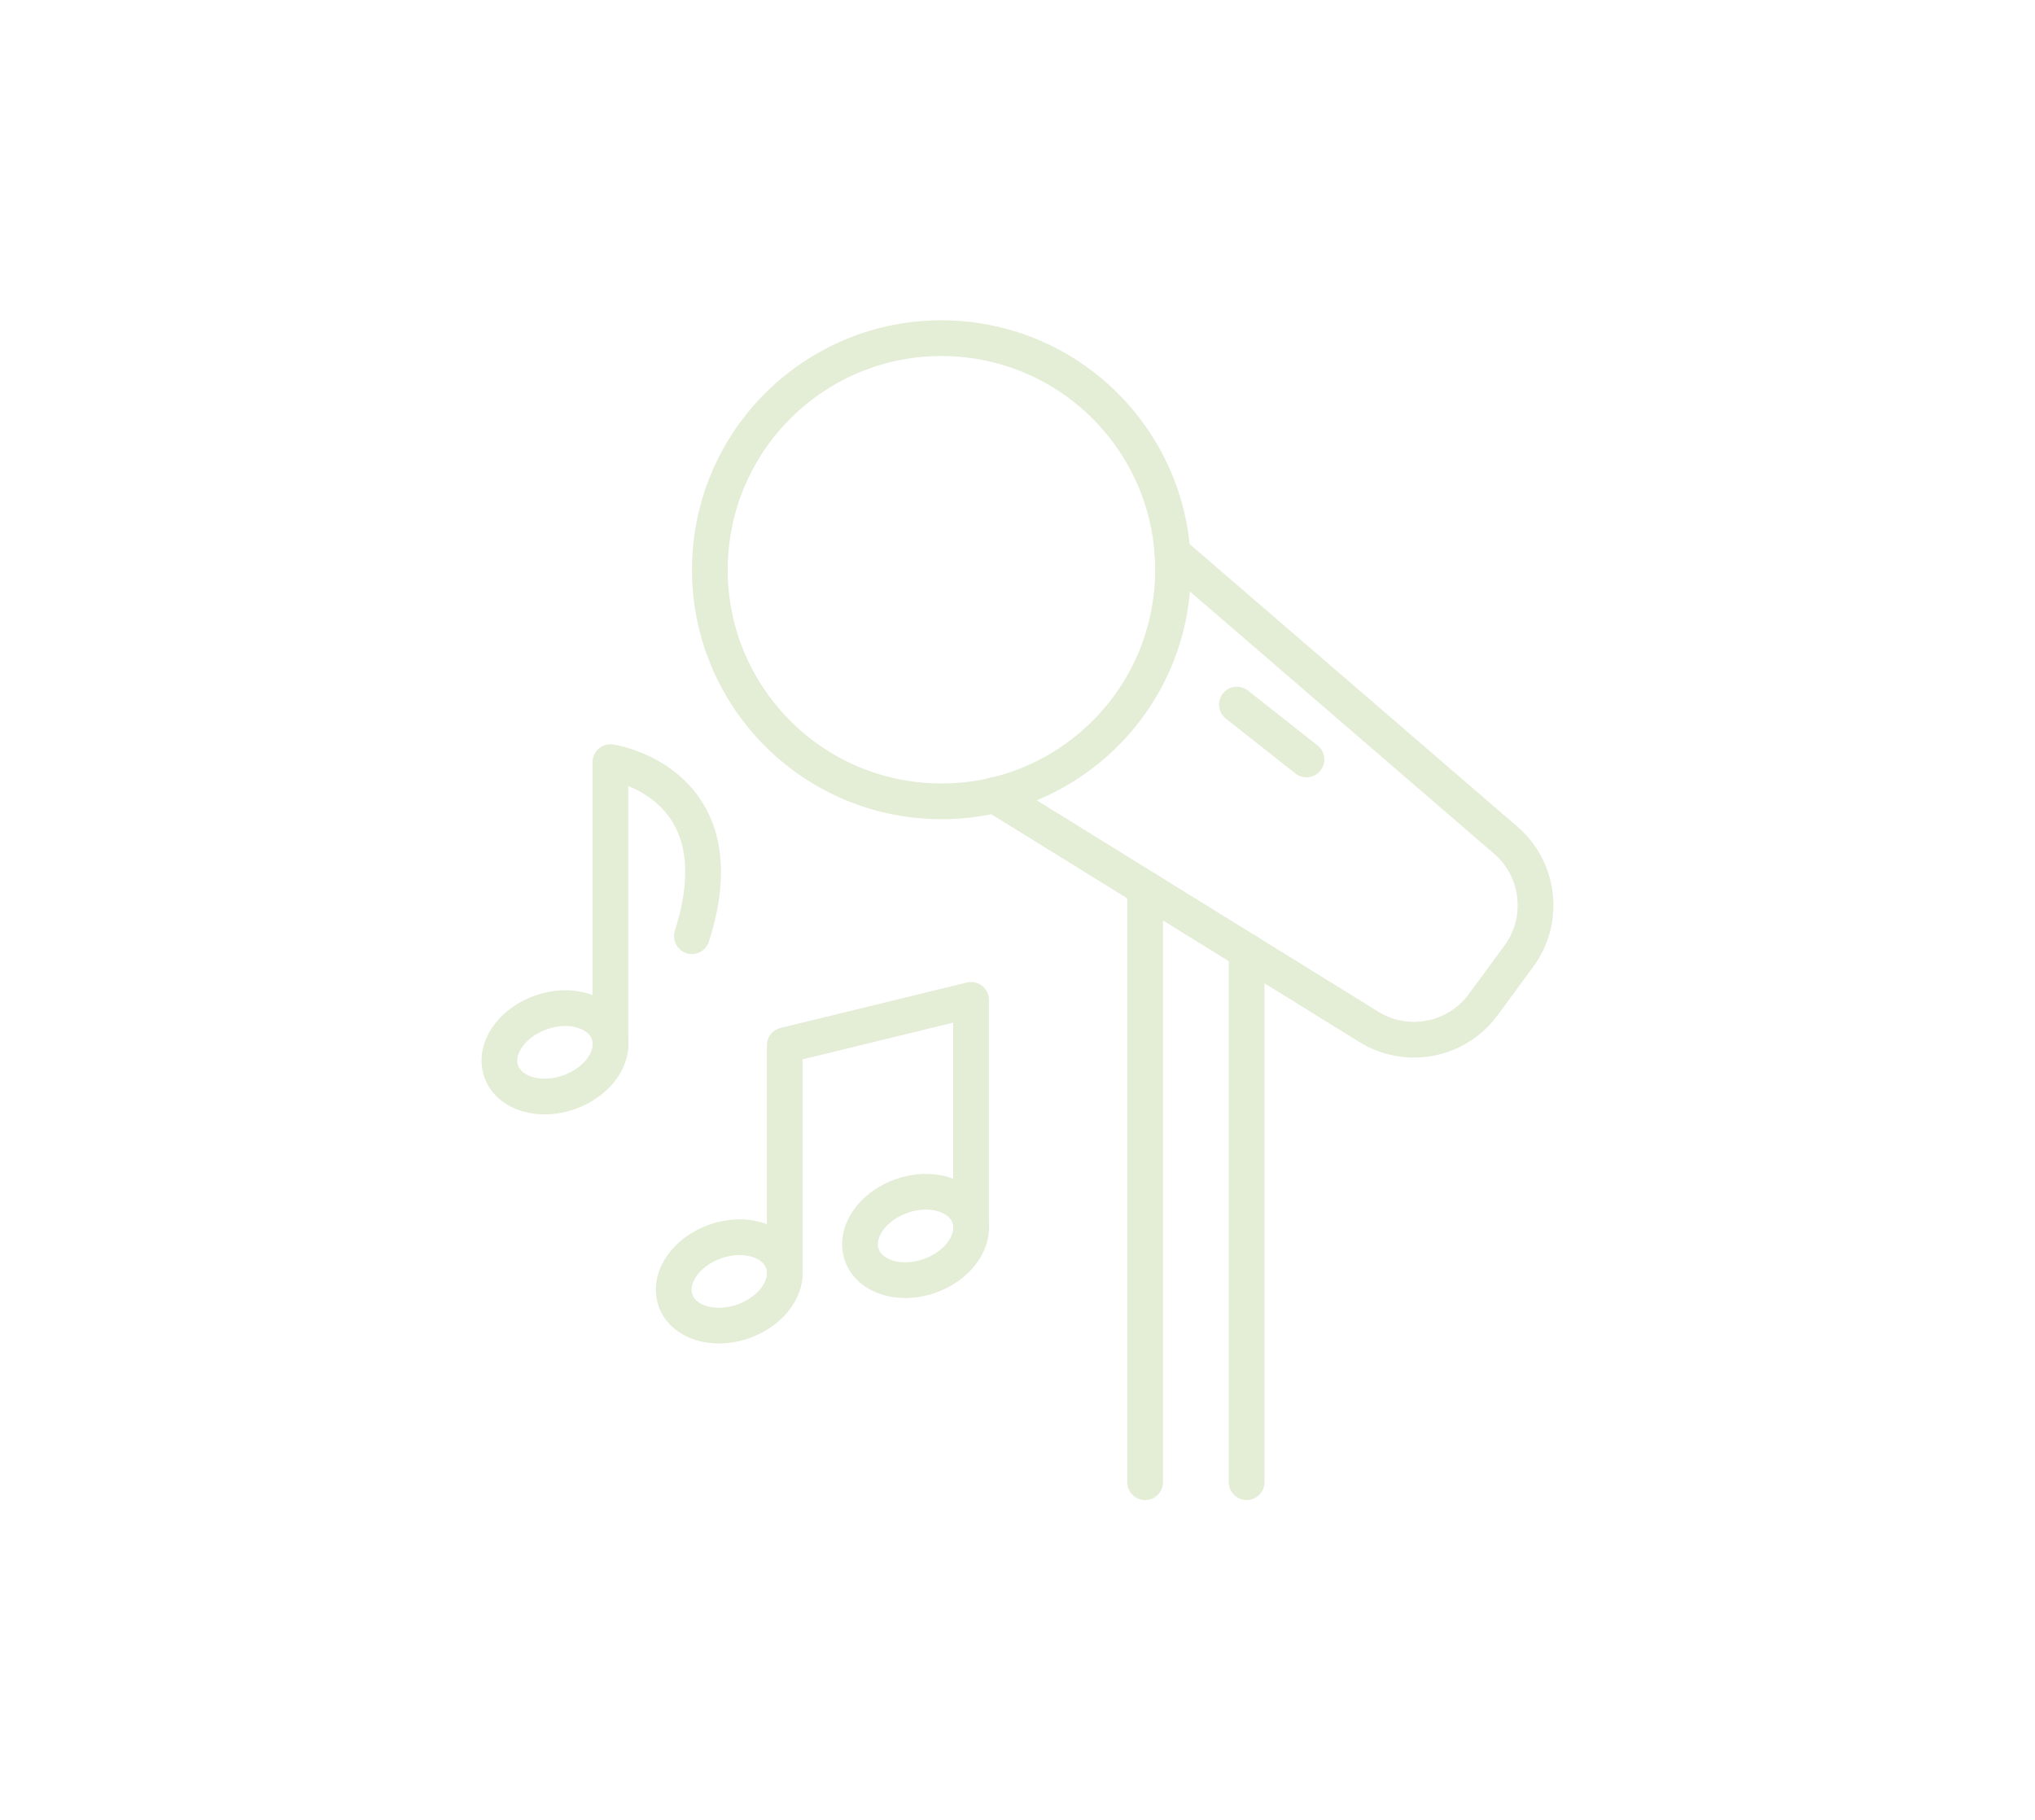 <svg xmlns="http://www.w3.org/2000/svg" id="_&#x10E;&#x17D;&#xD3;&#x165;_1" data-name="&#x10E;&#x17D;&#xD3;&#x165; 1" viewBox="0 0 398.84 356.79"><defs><style>      .cls-1 {        fill: none;        stroke: #e4edd6;        stroke-linecap: round;        stroke-linejoin: round;        stroke-width: 7px;      }    </style></defs><path class="cls-1" d="M119.3,202.53c1.53,4.32-1.94,9.49-7.76,11.55-5.81,2.06-11.77.23-13.3-4.09-1.53-4.32,1.94-9.49,7.76-11.55,5.81-2.06,11.77-.23,13.3,4.09Z"></path><path class="cls-1" d="M135.6,183.49c9.74-30.37-15.97-34.11-15.97-34.11v55.72"></path><path class="cls-1" d="M153.46,247.43c1.53,4.32-1.94,9.49-7.76,11.55-5.81,2.06-11.77.23-13.3-4.09-1.53-4.32,1.94-9.49,7.76-11.55,5.81-2.06,11.77-.23,13.3,4.09Z"></path><path class="cls-1" d="M189.97,238.52c1.53,4.32-1.94,9.49-7.76,11.55-5.81,2.06-11.77.23-13.3-4.09-1.53-4.32,1.94-9.49,7.76-11.55,5.81-2.06,11.77-.23,13.3,4.09Z"></path><polyline class="cls-1" points="153.81 249.53 153.81 204.88 190.32 195.98 190.32 240.63"></polyline><g><circle class="cls-1" cx="184.52" cy="111.67" r="45.39" transform="translate(62.47 289.5) rotate(-86.72)"></circle><path class="cls-1" d="M229.76,108.33l65.37,56.37c6.63,5.72,7.75,15.61,2.57,22.68l-6.98,9.51c-5.2,7.09-14.97,8.99-22.42,4.39l-73.43-45.45"></path><line class="cls-1" x1="242.42" y1="138.1" x2="256.05" y2="148.85"></line><line class="cls-1" x1="224.43" y1="290.51" x2="224.43" y2="174.12"></line><line class="cls-1" x1="244.33" y1="290.51" x2="244.33" y2="186.41"></line></g></svg>